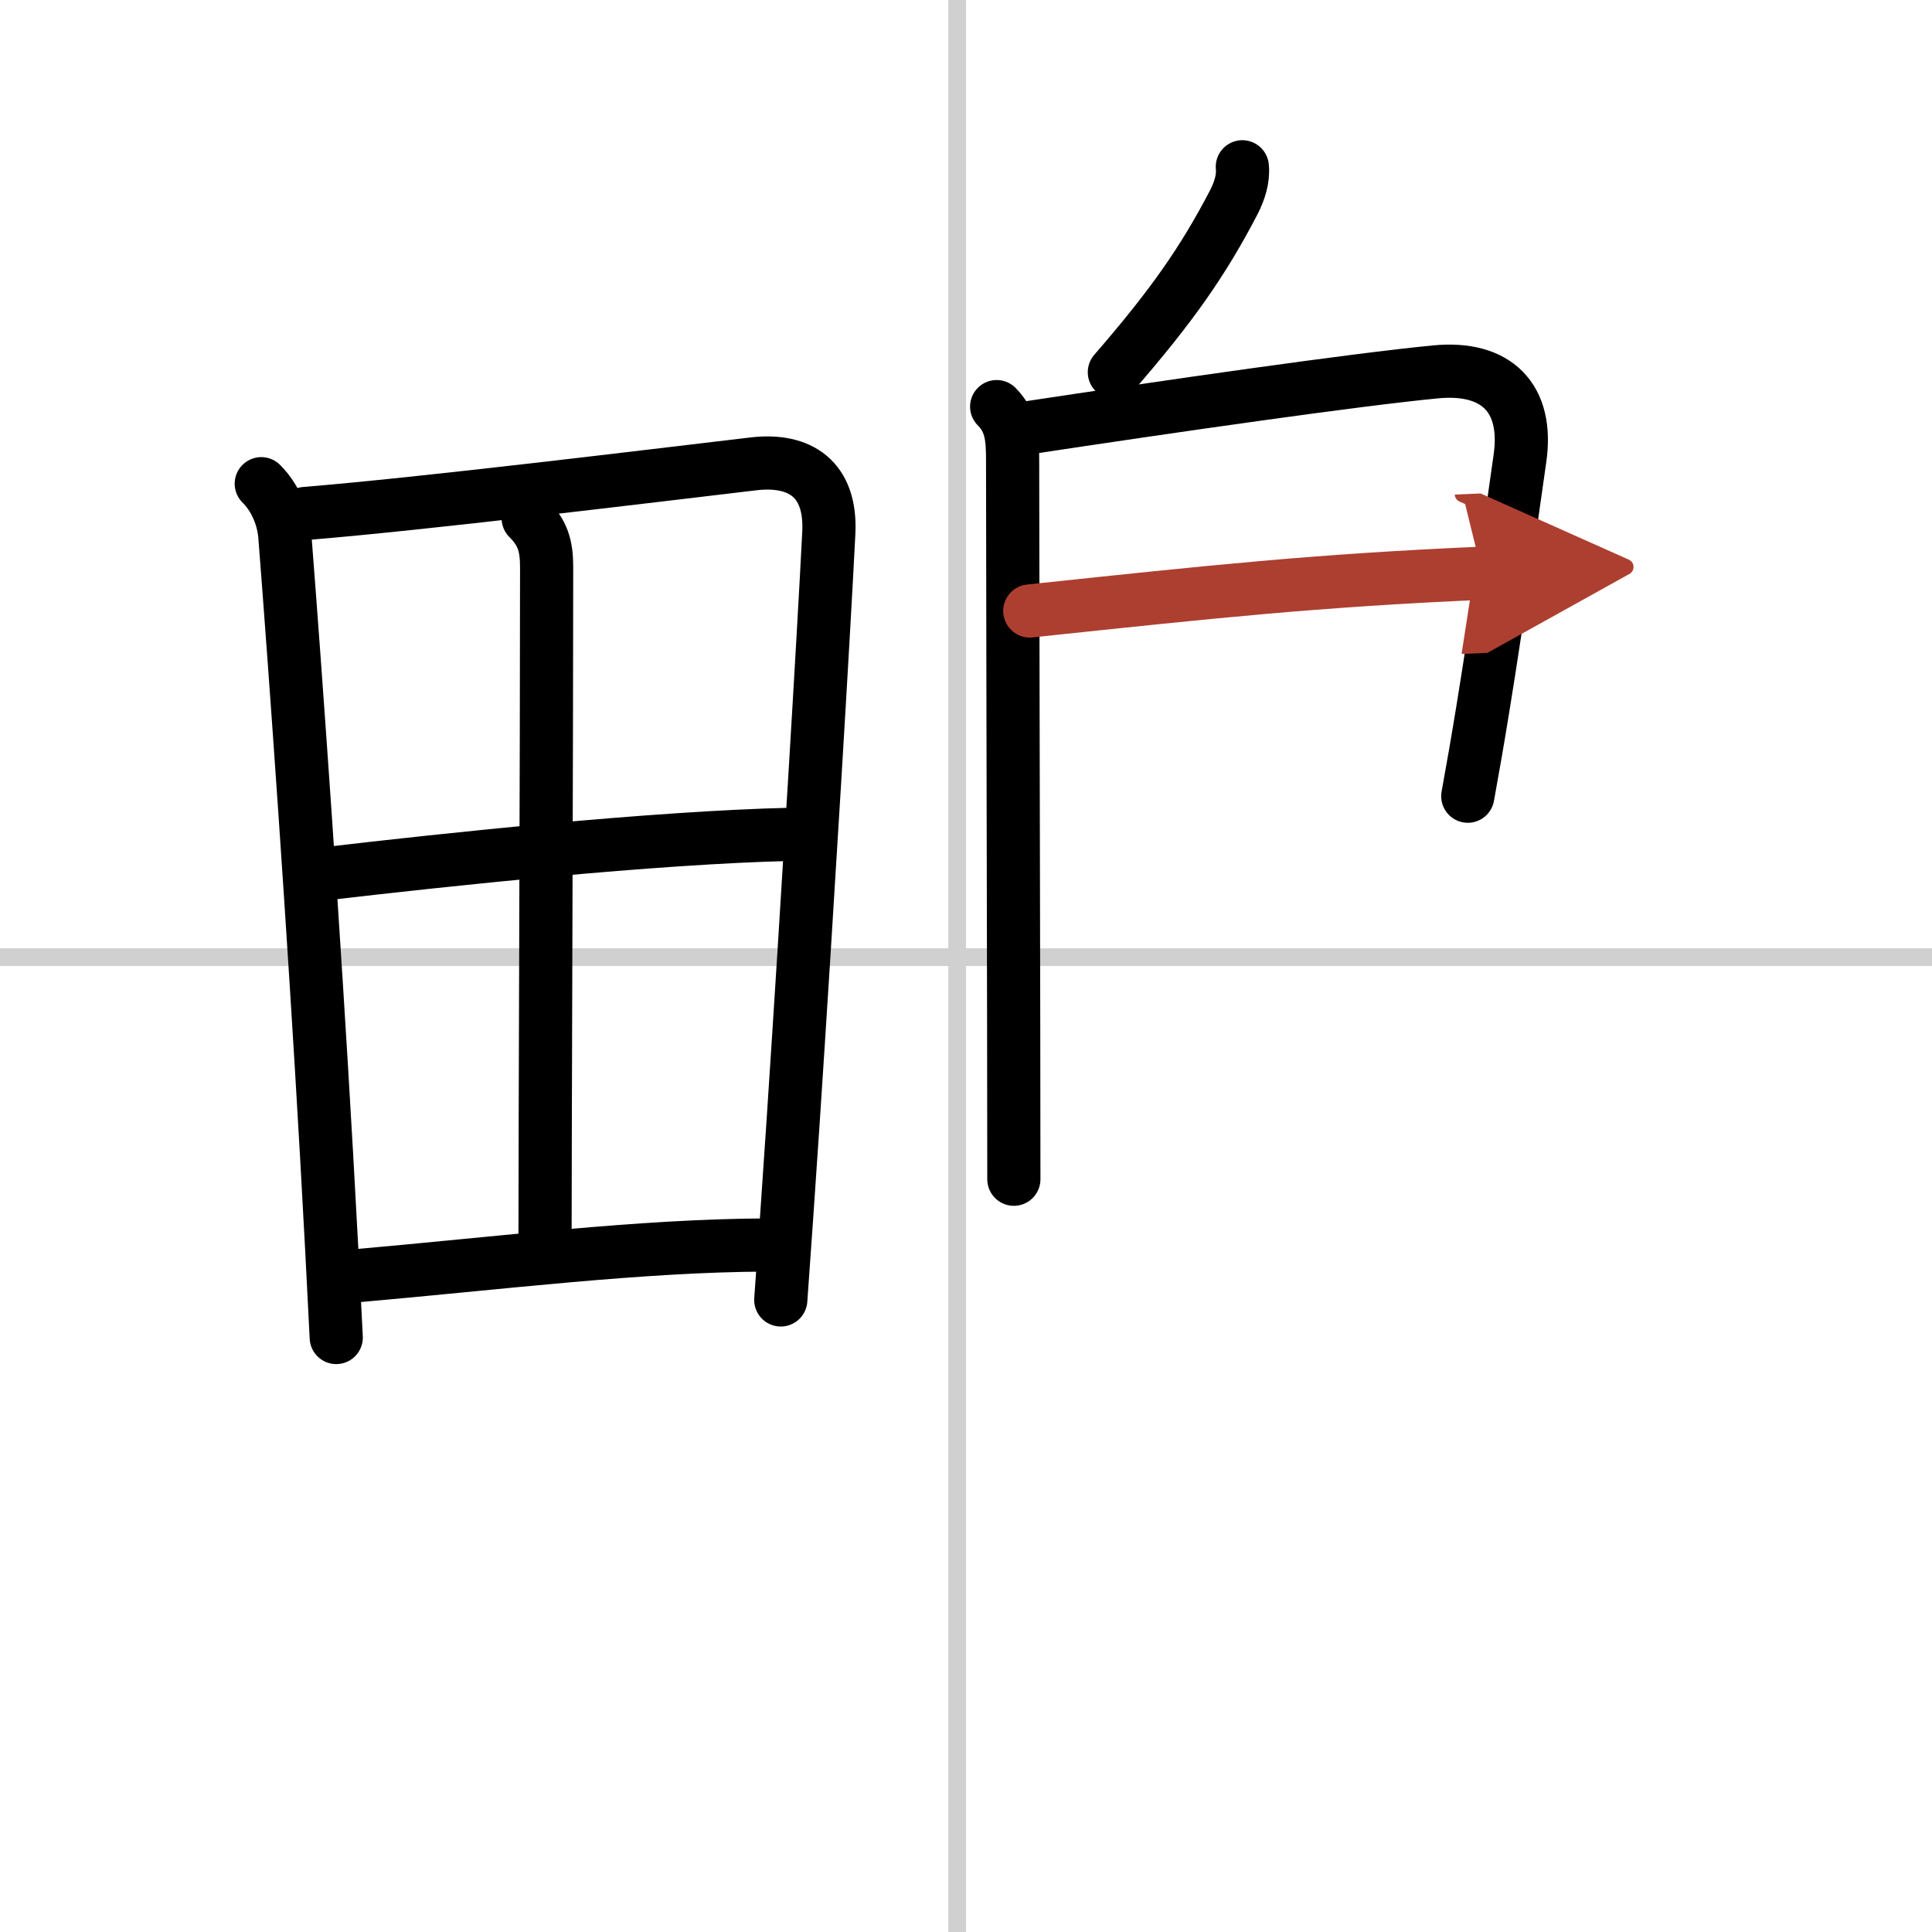 <svg width="400" height="400" viewBox="0 0 109 109" xmlns="http://www.w3.org/2000/svg"><defs><marker id="a" markerWidth="4" orient="auto" refX="1" refY="5" viewBox="0 0 10 10"><polyline points="0 0 10 5 0 10 1 5" fill="#ad3f31" stroke="#ad3f31"/></marker></defs><g fill="none" stroke="#000" stroke-linecap="round" stroke-linejoin="round" stroke-width="3"><rect width="100%" height="100%" fill="#fff" stroke="#fff"/><line x1="54" x2="54" y2="109" stroke="#d0d0d0" stroke-width="1"/><line x2="109" y1="54" y2="54" stroke="#d0d0d0" stroke-width="1"/><path d="m14.74 27.29c0.86 0.86 1.25 2 1.33 2.94 0.63 8.09 1.62 21.99 2.36 35.02 0.2 3.51 0.38 6.96 0.54 10.21"/><path d="m17.22 28.97c6.72-0.55 19.18-2.08 25.29-2.8 2.64-0.31 4.4 0.87 4.25 3.89-0.29 5.8-1.19 20.78-2.02 33.32-0.24 3.62-0.48 7.03-0.69 9.96"/><path d="m29.8 29.24c0.8 0.8 1.04 1.51 1.04 2.75 0 10.35-0.09 31.77-0.09 37.89"/><path d="m18.32 49.3c6.8-0.8 18.55-2.05 26.35-2.23"/><path d="m19.84 72c8.53-0.75 16.23-1.73 23.45-1.76"/><path d="m70.09 9.41c0.07 0.69-0.17 1.39-0.48 2-1.74 3.34-3.49 5.84-6.74 9.59"/><path d="m56.23 22.94c0.85 0.85 0.9 1.81 0.9 3.08 0 5.12 0.04 20.3 0.06 31.85 0 3.4 0.01 6.24 0.01 8.66"/><path d="m57.83 24.16c8.18-1.24 18.6-2.74 23.17-3.18 3.42-0.33 5.25 1.47 4.75 4.9-0.36 2.47-1.14 8.28-2.09 14.11-0.27 1.67-0.56 3.34-0.85 4.93"/><path d="m58.1 34.47c10.28-1.09 16.15-1.72 25.52-2.13" marker-end="url(#a)" stroke="#ad3f31"/></g></svg>
